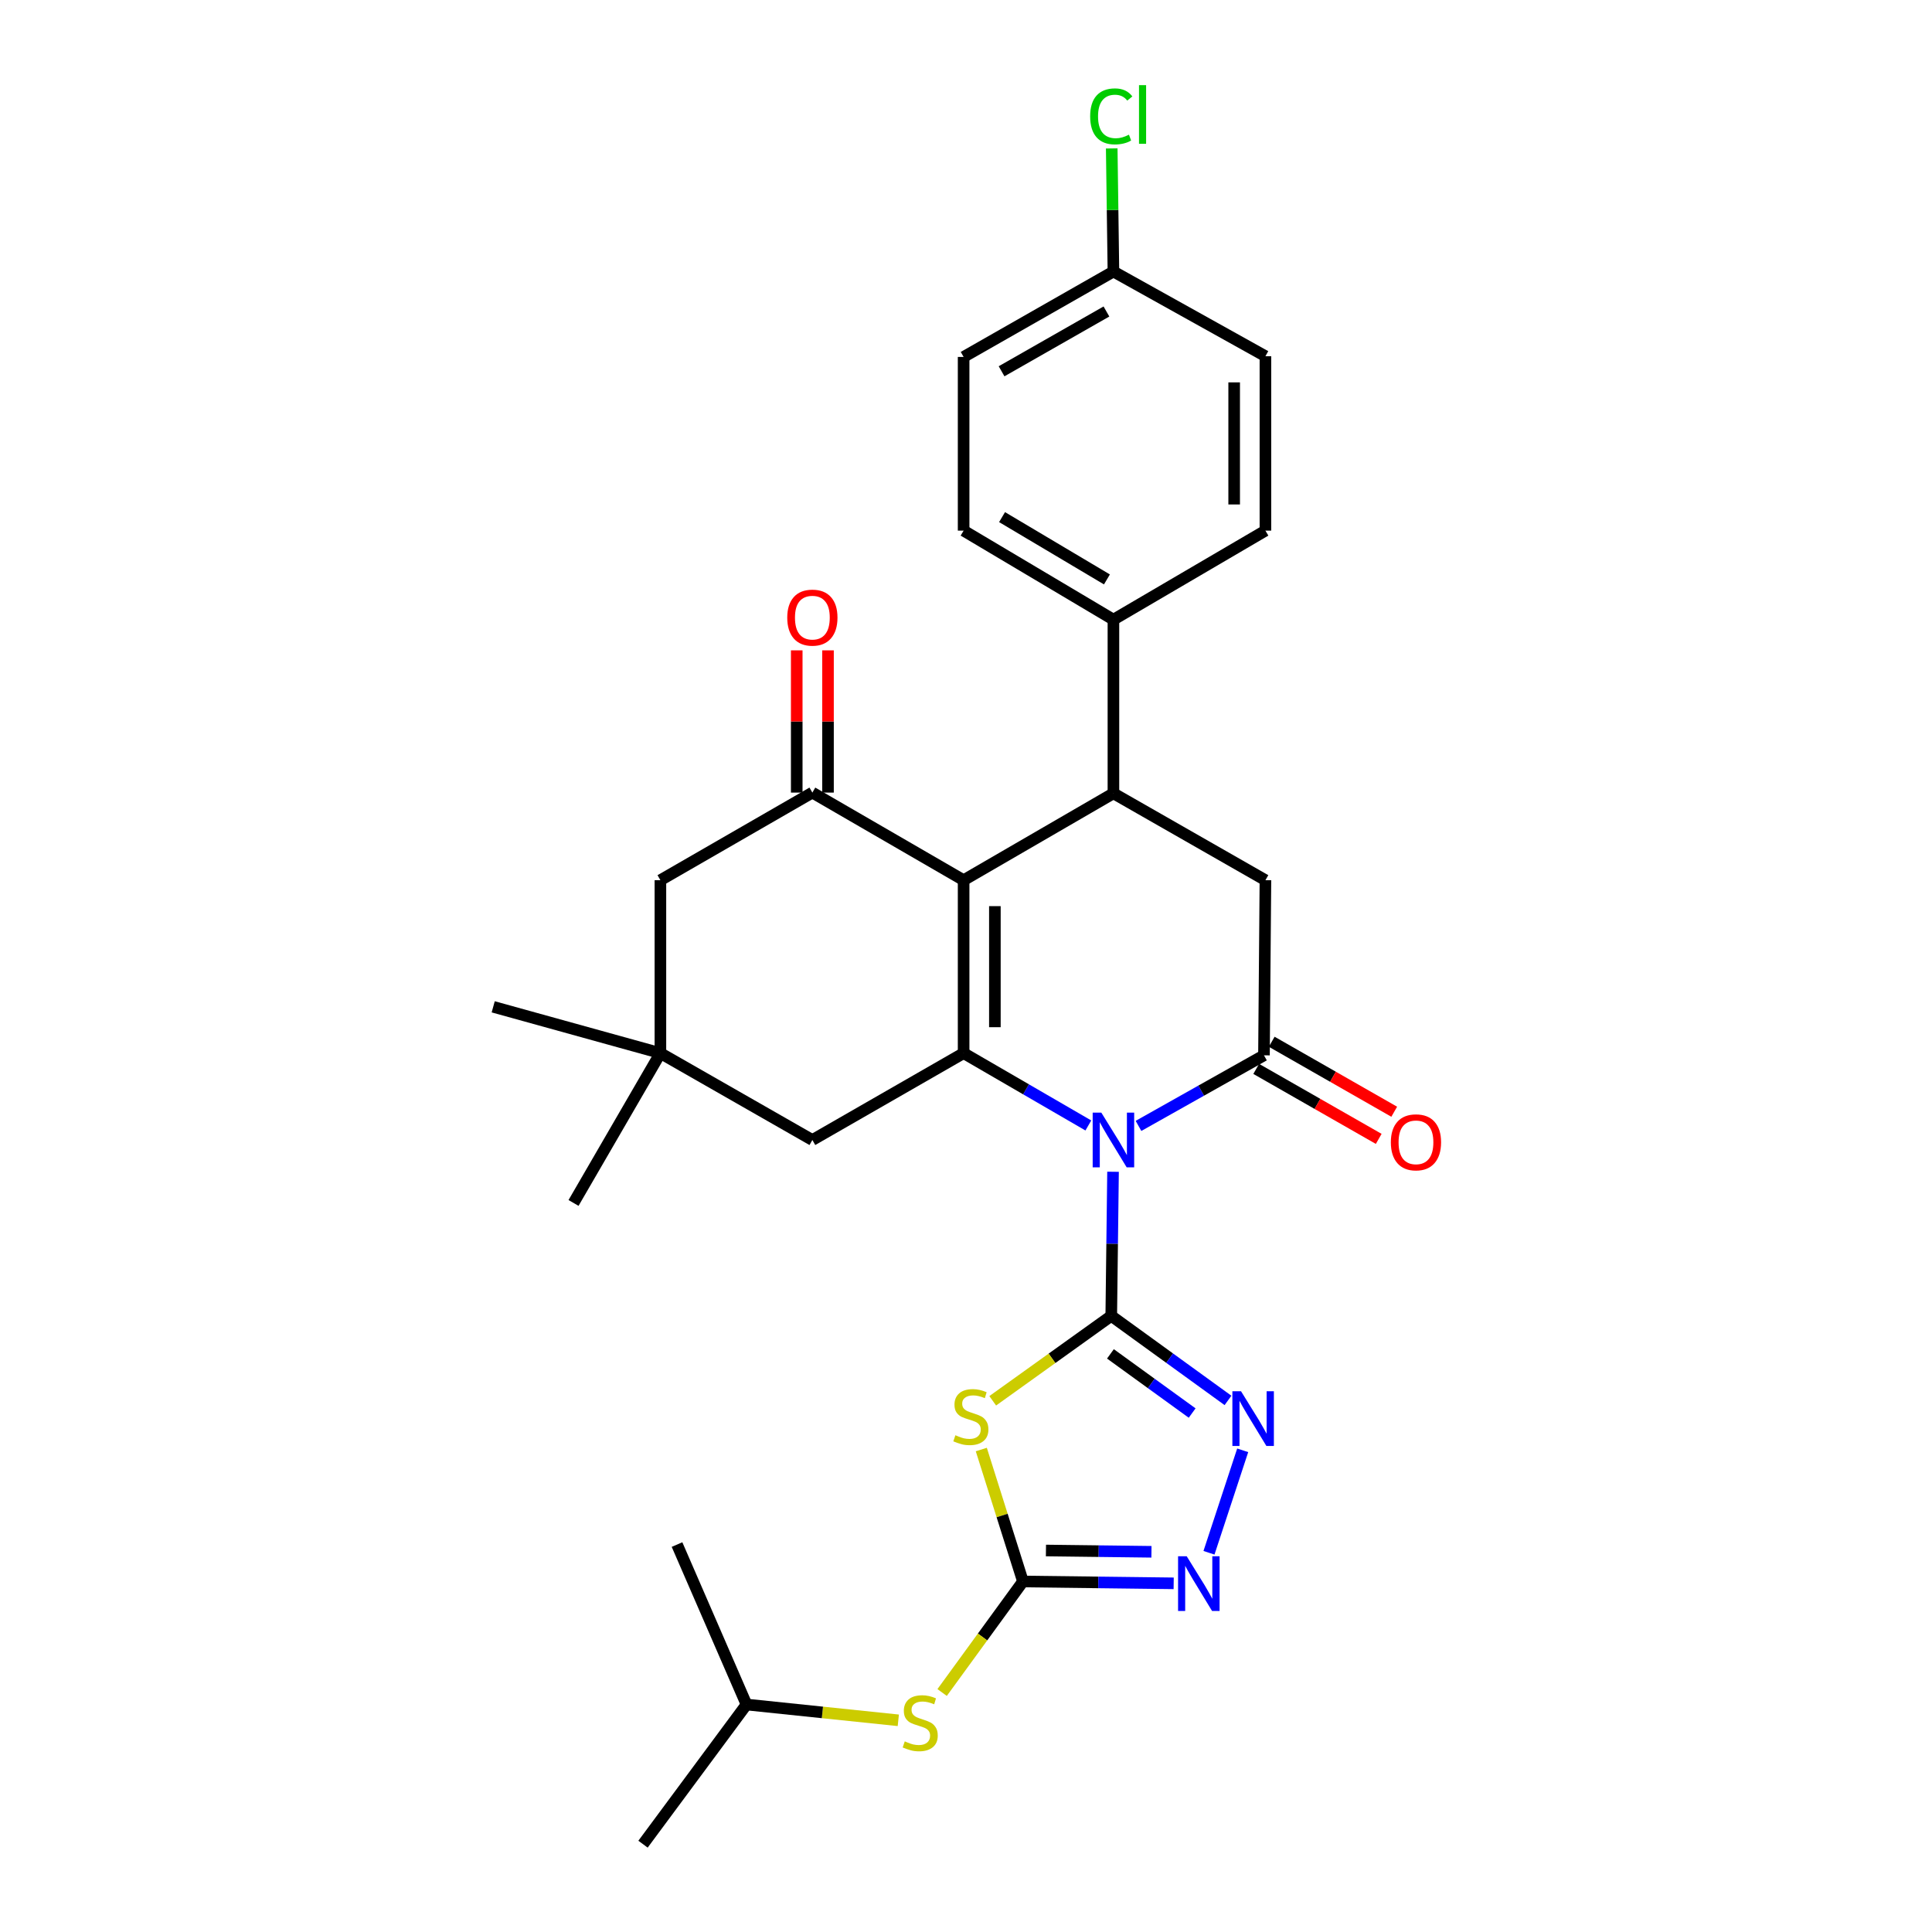 <?xml version='1.0' encoding='iso-8859-1'?>
<svg version='1.1' baseProfile='full'
              xmlns='http://www.w3.org/2000/svg'
                      xmlns:rdkit='http://www.rdkit.org/xml'
                      xmlns:xlink='http://www.w3.org/1999/xlink'
                  xml:space='preserve'
width='1000px' height='1000px' viewBox='0 0 1000 1000'>
<!-- END OF HEADER -->
<rect style='opacity:1.0;fill:#FFFFFF;stroke:none' width='1000' height='1000' x='0' y='0'> </rect>
<path class='bond-0' d='M 576.105,606.503 L 575.645,643.798' style='fill:none;fill-rule:evenodd;stroke:#0000FF;stroke-width:6px;stroke-linecap:butt;stroke-linejoin:miter;stroke-opacity:1' />
<path class='bond-0' d='M 575.645,643.798 L 575.184,681.092' style='fill:none;fill-rule:evenodd;stroke:#000000;stroke-width:6px;stroke-linecap:butt;stroke-linejoin:miter;stroke-opacity:1' />
<path class='bond-1' d='M 563.327,582.54 L 531.047,563.821' style='fill:none;fill-rule:evenodd;stroke:#0000FF;stroke-width:6px;stroke-linecap:butt;stroke-linejoin:miter;stroke-opacity:1' />
<path class='bond-1' d='M 531.047,563.821 L 498.767,545.103' style='fill:none;fill-rule:evenodd;stroke:#000000;stroke-width:6px;stroke-linecap:butt;stroke-linejoin:miter;stroke-opacity:1' />
<path class='bond-4' d='M 589.283,582.768 L 621.755,564.502' style='fill:none;fill-rule:evenodd;stroke:#0000FF;stroke-width:6px;stroke-linecap:butt;stroke-linejoin:miter;stroke-opacity:1' />
<path class='bond-4' d='M 621.755,564.502 L 654.227,546.235' style='fill:none;fill-rule:evenodd;stroke:#000000;stroke-width:6px;stroke-linecap:butt;stroke-linejoin:miter;stroke-opacity:1' />
<path class='bond-3' d='M 575.184,681.092 L 544.507,703.072' style='fill:none;fill-rule:evenodd;stroke:#000000;stroke-width:6px;stroke-linecap:butt;stroke-linejoin:miter;stroke-opacity:1' />
<path class='bond-3' d='M 544.507,703.072 L 513.83,725.051' style='fill:none;fill-rule:evenodd;stroke:#CCCC00;stroke-width:6px;stroke-linecap:butt;stroke-linejoin:miter;stroke-opacity:1' />
<path class='bond-5' d='M 575.184,681.092 L 605.398,702.973' style='fill:none;fill-rule:evenodd;stroke:#000000;stroke-width:6px;stroke-linecap:butt;stroke-linejoin:miter;stroke-opacity:1' />
<path class='bond-5' d='M 605.398,702.973 L 635.611,724.853' style='fill:none;fill-rule:evenodd;stroke:#0000FF;stroke-width:6px;stroke-linecap:butt;stroke-linejoin:miter;stroke-opacity:1' />
<path class='bond-5' d='M 574.758,700.761 L 595.907,716.078' style='fill:none;fill-rule:evenodd;stroke:#000000;stroke-width:6px;stroke-linecap:butt;stroke-linejoin:miter;stroke-opacity:1' />
<path class='bond-5' d='M 595.907,716.078 L 617.056,731.394' style='fill:none;fill-rule:evenodd;stroke:#0000FF;stroke-width:6px;stroke-linecap:butt;stroke-linejoin:miter;stroke-opacity:1' />
<path class='bond-2' d='M 498.767,545.103 L 498.767,455.588' style='fill:none;fill-rule:evenodd;stroke:#000000;stroke-width:6px;stroke-linecap:butt;stroke-linejoin:miter;stroke-opacity:1' />
<path class='bond-2' d='M 514.947,531.676 L 514.947,469.015' style='fill:none;fill-rule:evenodd;stroke:#000000;stroke-width:6px;stroke-linecap:butt;stroke-linejoin:miter;stroke-opacity:1' />
<path class='bond-11' d='M 498.767,545.103 L 420.479,590.067' style='fill:none;fill-rule:evenodd;stroke:#000000;stroke-width:6px;stroke-linecap:butt;stroke-linejoin:miter;stroke-opacity:1' />
<path class='bond-8' d='M 498.767,455.588 L 420.479,410.246' style='fill:none;fill-rule:evenodd;stroke:#000000;stroke-width:6px;stroke-linecap:butt;stroke-linejoin:miter;stroke-opacity:1' />
<path class='bond-29' d='M 498.767,455.588 L 576.308,410.623' style='fill:none;fill-rule:evenodd;stroke:#000000;stroke-width:6px;stroke-linecap:butt;stroke-linejoin:miter;stroke-opacity:1' />
<path class='bond-7' d='M 507.92,750.277 L 518.702,784.426' style='fill:none;fill-rule:evenodd;stroke:#CCCC00;stroke-width:6px;stroke-linecap:butt;stroke-linejoin:miter;stroke-opacity:1' />
<path class='bond-7' d='M 518.702,784.426 L 529.483,818.574' style='fill:none;fill-rule:evenodd;stroke:#000000;stroke-width:6px;stroke-linecap:butt;stroke-linejoin:miter;stroke-opacity:1' />
<path class='bond-10' d='M 654.227,546.235 L 654.982,455.588' style='fill:none;fill-rule:evenodd;stroke:#000000;stroke-width:6px;stroke-linecap:butt;stroke-linejoin:miter;stroke-opacity:1' />
<path class='bond-16' d='M 650.214,553.26 L 681.918,571.373' style='fill:none;fill-rule:evenodd;stroke:#000000;stroke-width:6px;stroke-linecap:butt;stroke-linejoin:miter;stroke-opacity:1' />
<path class='bond-16' d='M 681.918,571.373 L 713.622,589.486' style='fill:none;fill-rule:evenodd;stroke:#FF0000;stroke-width:6px;stroke-linecap:butt;stroke-linejoin:miter;stroke-opacity:1' />
<path class='bond-16' d='M 658.24,539.211 L 689.945,557.323' style='fill:none;fill-rule:evenodd;stroke:#000000;stroke-width:6px;stroke-linecap:butt;stroke-linejoin:miter;stroke-opacity:1' />
<path class='bond-16' d='M 689.945,557.323 L 721.649,575.436' style='fill:none;fill-rule:evenodd;stroke:#FF0000;stroke-width:6px;stroke-linecap:butt;stroke-linejoin:miter;stroke-opacity:1' />
<path class='bond-9' d='M 643.218,750.681 L 625.766,803.712' style='fill:none;fill-rule:evenodd;stroke:#0000FF;stroke-width:6px;stroke-linecap:butt;stroke-linejoin:miter;stroke-opacity:1' />
<path class='bond-6' d='M 576.308,410.623 L 654.982,455.588' style='fill:none;fill-rule:evenodd;stroke:#000000;stroke-width:6px;stroke-linecap:butt;stroke-linejoin:miter;stroke-opacity:1' />
<path class='bond-14' d='M 576.308,410.623 L 576.308,320.731' style='fill:none;fill-rule:evenodd;stroke:#000000;stroke-width:6px;stroke-linecap:butt;stroke-linejoin:miter;stroke-opacity:1' />
<path class='bond-15' d='M 529.483,818.574 L 508.562,847.307' style='fill:none;fill-rule:evenodd;stroke:#000000;stroke-width:6px;stroke-linecap:butt;stroke-linejoin:miter;stroke-opacity:1' />
<path class='bond-15' d='M 508.562,847.307 L 487.641,876.039' style='fill:none;fill-rule:evenodd;stroke:#CCCC00;stroke-width:6px;stroke-linecap:butt;stroke-linejoin:miter;stroke-opacity:1' />
<path class='bond-30' d='M 529.483,818.574 L 568.488,819.052' style='fill:none;fill-rule:evenodd;stroke:#000000;stroke-width:6px;stroke-linecap:butt;stroke-linejoin:miter;stroke-opacity:1' />
<path class='bond-30' d='M 568.488,819.052 L 607.492,819.529' style='fill:none;fill-rule:evenodd;stroke:#0000FF;stroke-width:6px;stroke-linecap:butt;stroke-linejoin:miter;stroke-opacity:1' />
<path class='bond-30' d='M 541.382,802.538 L 568.686,802.872' style='fill:none;fill-rule:evenodd;stroke:#000000;stroke-width:6px;stroke-linecap:butt;stroke-linejoin:miter;stroke-opacity:1' />
<path class='bond-30' d='M 568.686,802.872 L 595.989,803.206' style='fill:none;fill-rule:evenodd;stroke:#0000FF;stroke-width:6px;stroke-linecap:butt;stroke-linejoin:miter;stroke-opacity:1' />
<path class='bond-17' d='M 428.57,410.246 L 428.57,373.435' style='fill:none;fill-rule:evenodd;stroke:#000000;stroke-width:6px;stroke-linecap:butt;stroke-linejoin:miter;stroke-opacity:1' />
<path class='bond-17' d='M 428.57,373.435 L 428.57,336.624' style='fill:none;fill-rule:evenodd;stroke:#FF0000;stroke-width:6px;stroke-linecap:butt;stroke-linejoin:miter;stroke-opacity:1' />
<path class='bond-17' d='M 412.389,410.246 L 412.389,373.435' style='fill:none;fill-rule:evenodd;stroke:#000000;stroke-width:6px;stroke-linecap:butt;stroke-linejoin:miter;stroke-opacity:1' />
<path class='bond-17' d='M 412.389,373.435 L 412.389,336.624' style='fill:none;fill-rule:evenodd;stroke:#FF0000;stroke-width:6px;stroke-linecap:butt;stroke-linejoin:miter;stroke-opacity:1' />
<path class='bond-31' d='M 420.479,410.246 L 341.823,455.588' style='fill:none;fill-rule:evenodd;stroke:#000000;stroke-width:6px;stroke-linecap:butt;stroke-linejoin:miter;stroke-opacity:1' />
<path class='bond-12' d='M 420.479,590.067 L 341.823,545.103' style='fill:none;fill-rule:evenodd;stroke:#000000;stroke-width:6px;stroke-linecap:butt;stroke-linejoin:miter;stroke-opacity:1' />
<path class='bond-13' d='M 341.823,545.103 L 341.823,455.588' style='fill:none;fill-rule:evenodd;stroke:#000000;stroke-width:6px;stroke-linecap:butt;stroke-linejoin:miter;stroke-opacity:1' />
<path class='bond-25' d='M 341.823,545.103 L 296.859,622.644' style='fill:none;fill-rule:evenodd;stroke:#000000;stroke-width:6px;stroke-linecap:butt;stroke-linejoin:miter;stroke-opacity:1' />
<path class='bond-26' d='M 341.823,545.103 L 255.284,521.128' style='fill:none;fill-rule:evenodd;stroke:#000000;stroke-width:6px;stroke-linecap:butt;stroke-linejoin:miter;stroke-opacity:1' />
<path class='bond-18' d='M 576.308,320.731 L 498.767,274.652' style='fill:none;fill-rule:evenodd;stroke:#000000;stroke-width:6px;stroke-linecap:butt;stroke-linejoin:miter;stroke-opacity:1' />
<path class='bond-18' d='M 572.943,299.909 L 518.664,267.654' style='fill:none;fill-rule:evenodd;stroke:#000000;stroke-width:6px;stroke-linecap:butt;stroke-linejoin:miter;stroke-opacity:1' />
<path class='bond-19' d='M 576.308,320.731 L 654.982,274.652' style='fill:none;fill-rule:evenodd;stroke:#000000;stroke-width:6px;stroke-linecap:butt;stroke-linejoin:miter;stroke-opacity:1' />
<path class='bond-24' d='M 464.963,890.431 L 425.677,886.343' style='fill:none;fill-rule:evenodd;stroke:#CCCC00;stroke-width:6px;stroke-linecap:butt;stroke-linejoin:miter;stroke-opacity:1' />
<path class='bond-24' d='M 425.677,886.343 L 386.392,882.254' style='fill:none;fill-rule:evenodd;stroke:#000000;stroke-width:6px;stroke-linecap:butt;stroke-linejoin:miter;stroke-opacity:1' />
<path class='bond-22' d='M 498.767,274.652 L 498.767,184.75' style='fill:none;fill-rule:evenodd;stroke:#000000;stroke-width:6px;stroke-linecap:butt;stroke-linejoin:miter;stroke-opacity:1' />
<path class='bond-21' d='M 654.982,274.652 L 654.982,184.373' style='fill:none;fill-rule:evenodd;stroke:#000000;stroke-width:6px;stroke-linecap:butt;stroke-linejoin:miter;stroke-opacity:1' />
<path class='bond-21' d='M 638.801,261.11 L 638.801,197.915' style='fill:none;fill-rule:evenodd;stroke:#000000;stroke-width:6px;stroke-linecap:butt;stroke-linejoin:miter;stroke-opacity:1' />
<path class='bond-20' d='M 576.308,140.541 L 654.982,184.373' style='fill:none;fill-rule:evenodd;stroke:#000000;stroke-width:6px;stroke-linecap:butt;stroke-linejoin:miter;stroke-opacity:1' />
<path class='bond-23' d='M 576.308,140.541 L 575.868,108.683' style='fill:none;fill-rule:evenodd;stroke:#000000;stroke-width:6px;stroke-linecap:butt;stroke-linejoin:miter;stroke-opacity:1' />
<path class='bond-23' d='M 575.868,108.683 L 575.427,76.824' style='fill:none;fill-rule:evenodd;stroke:#00CC00;stroke-width:6px;stroke-linecap:butt;stroke-linejoin:miter;stroke-opacity:1' />
<path class='bond-32' d='M 576.308,140.541 L 498.767,184.75' style='fill:none;fill-rule:evenodd;stroke:#000000;stroke-width:6px;stroke-linecap:butt;stroke-linejoin:miter;stroke-opacity:1' />
<path class='bond-32' d='M 572.691,161.229 L 518.412,192.176' style='fill:none;fill-rule:evenodd;stroke:#000000;stroke-width:6px;stroke-linecap:butt;stroke-linejoin:miter;stroke-opacity:1' />
<path class='bond-27' d='M 386.392,882.254 L 332.825,954.545' style='fill:none;fill-rule:evenodd;stroke:#000000;stroke-width:6px;stroke-linecap:butt;stroke-linejoin:miter;stroke-opacity:1' />
<path class='bond-28' d='M 386.392,882.254 L 350.426,799.463' style='fill:none;fill-rule:evenodd;stroke:#000000;stroke-width:6px;stroke-linecap:butt;stroke-linejoin:miter;stroke-opacity:1' />
<path  class='atom-0' d='M 570.048 575.907
L 579.328 590.907
Q 580.248 592.387, 581.728 595.067
Q 583.208 597.747, 583.288 597.907
L 583.288 575.907
L 587.048 575.907
L 587.048 604.227
L 583.168 604.227
L 573.208 587.827
Q 572.048 585.907, 570.808 583.707
Q 569.608 581.507, 569.248 580.827
L 569.248 604.227
L 565.568 604.227
L 565.568 575.907
L 570.048 575.907
' fill='#0000FF'/>
<path  class='atom-4' d='M 494.515 742.878
Q 494.835 742.998, 496.155 743.558
Q 497.475 744.118, 498.915 744.478
Q 500.395 744.798, 501.835 744.798
Q 504.515 744.798, 506.075 743.518
Q 507.635 742.198, 507.635 739.918
Q 507.635 738.358, 506.835 737.398
Q 506.075 736.438, 504.875 735.918
Q 503.675 735.398, 501.675 734.798
Q 499.155 734.038, 497.635 733.318
Q 496.155 732.598, 495.075 731.078
Q 494.035 729.558, 494.035 726.998
Q 494.035 723.438, 496.435 721.238
Q 498.875 719.038, 503.675 719.038
Q 506.955 719.038, 510.675 720.598
L 509.755 723.678
Q 506.355 722.278, 503.795 722.278
Q 501.035 722.278, 499.515 723.438
Q 497.995 724.558, 498.035 726.518
Q 498.035 728.038, 498.795 728.958
Q 499.595 729.878, 500.715 730.398
Q 501.875 730.918, 503.795 731.518
Q 506.355 732.318, 507.875 733.118
Q 509.395 733.918, 510.475 735.558
Q 511.595 737.158, 511.595 739.918
Q 511.595 743.838, 508.955 745.958
Q 506.355 748.038, 501.995 748.038
Q 499.475 748.038, 497.555 747.478
Q 495.675 746.958, 493.435 746.038
L 494.515 742.878
' fill='#CCCC00'/>
<path  class='atom-6' d='M 642.358 720.113
L 651.638 735.113
Q 652.558 736.593, 654.038 739.273
Q 655.518 741.953, 655.598 742.113
L 655.598 720.113
L 659.358 720.113
L 659.358 748.433
L 655.478 748.433
L 645.518 732.033
Q 644.358 730.113, 643.118 727.913
Q 641.918 725.713, 641.558 725.033
L 641.558 748.433
L 637.878 748.433
L 637.878 720.113
L 642.358 720.113
' fill='#0000FF'/>
<path  class='atom-10' d='M 614.248 805.529
L 623.528 820.529
Q 624.448 822.009, 625.928 824.689
Q 627.408 827.369, 627.488 827.529
L 627.488 805.529
L 631.248 805.529
L 631.248 833.849
L 627.368 833.849
L 617.408 817.449
Q 616.248 815.529, 615.008 813.329
Q 613.808 811.129, 613.448 810.449
L 613.448 833.849
L 609.768 833.849
L 609.768 805.529
L 614.248 805.529
' fill='#0000FF'/>
<path  class='atom-16' d='M 468.303 901.332
Q 468.623 901.452, 469.943 902.012
Q 471.263 902.572, 472.703 902.932
Q 474.183 903.252, 475.623 903.252
Q 478.303 903.252, 479.863 901.972
Q 481.423 900.652, 481.423 898.372
Q 481.423 896.812, 480.623 895.852
Q 479.863 894.892, 478.663 894.372
Q 477.463 893.852, 475.463 893.252
Q 472.943 892.492, 471.423 891.772
Q 469.943 891.052, 468.863 889.532
Q 467.823 888.012, 467.823 885.452
Q 467.823 881.892, 470.223 879.692
Q 472.663 877.492, 477.463 877.492
Q 480.743 877.492, 484.463 879.052
L 483.543 882.132
Q 480.143 880.732, 477.583 880.732
Q 474.823 880.732, 473.303 881.892
Q 471.783 883.012, 471.823 884.972
Q 471.823 886.492, 472.583 887.412
Q 473.383 888.332, 474.503 888.852
Q 475.663 889.372, 477.583 889.972
Q 480.143 890.772, 481.663 891.572
Q 483.183 892.372, 484.263 894.012
Q 485.383 895.612, 485.383 898.372
Q 485.383 902.292, 482.743 904.412
Q 480.143 906.492, 475.783 906.492
Q 473.263 906.492, 471.343 905.932
Q 469.463 905.412, 467.223 904.492
L 468.303 901.332
' fill='#CCCC00'/>
<path  class='atom-17' d='M 719.901 591.262
Q 719.901 584.462, 723.261 580.662
Q 726.621 576.862, 732.901 576.862
Q 739.181 576.862, 742.541 580.662
Q 745.901 584.462, 745.901 591.262
Q 745.901 598.142, 742.501 602.062
Q 739.101 605.942, 732.901 605.942
Q 726.661 605.942, 723.261 602.062
Q 719.901 598.182, 719.901 591.262
M 732.901 602.742
Q 737.221 602.742, 739.541 599.862
Q 741.901 596.942, 741.901 591.262
Q 741.901 585.702, 739.541 582.902
Q 737.221 580.062, 732.901 580.062
Q 728.581 580.062, 726.221 582.862
Q 723.901 585.662, 723.901 591.262
Q 723.901 596.982, 726.221 599.862
Q 728.581 602.742, 732.901 602.742
' fill='#FF0000'/>
<path  class='atom-18' d='M 407.479 319.678
Q 407.479 312.878, 410.839 309.078
Q 414.199 305.278, 420.479 305.278
Q 426.759 305.278, 430.119 309.078
Q 433.479 312.878, 433.479 319.678
Q 433.479 326.558, 430.079 330.478
Q 426.679 334.358, 420.479 334.358
Q 414.239 334.358, 410.839 330.478
Q 407.479 326.598, 407.479 319.678
M 420.479 331.158
Q 424.799 331.158, 427.119 328.278
Q 429.479 325.358, 429.479 319.678
Q 429.479 314.118, 427.119 311.318
Q 424.799 308.478, 420.479 308.478
Q 416.159 308.478, 413.799 311.278
Q 411.479 314.078, 411.479 319.678
Q 411.479 325.398, 413.799 328.278
Q 416.159 331.158, 420.479 331.158
' fill='#FF0000'/>
<path  class='atom-24' d='M 564.264 60.231
Q 564.264 53.191, 567.544 49.511
Q 570.864 45.791, 577.144 45.791
Q 582.984 45.791, 586.104 49.911
L 583.464 52.071
Q 581.184 49.071, 577.144 49.071
Q 572.864 49.071, 570.584 51.951
Q 568.344 54.791, 568.344 60.231
Q 568.344 65.831, 570.664 68.711
Q 573.024 71.591, 577.584 71.591
Q 580.704 71.591, 584.344 69.711
L 585.464 72.711
Q 583.984 73.671, 581.744 74.231
Q 579.504 74.791, 577.024 74.791
Q 570.864 74.791, 567.544 71.031
Q 564.264 67.271, 564.264 60.231
' fill='#00CC00'/>
<path  class='atom-24' d='M 589.544 44.071
L 593.224 44.071
L 593.224 74.431
L 589.544 74.431
L 589.544 44.071
' fill='#00CC00'/>
</svg>
